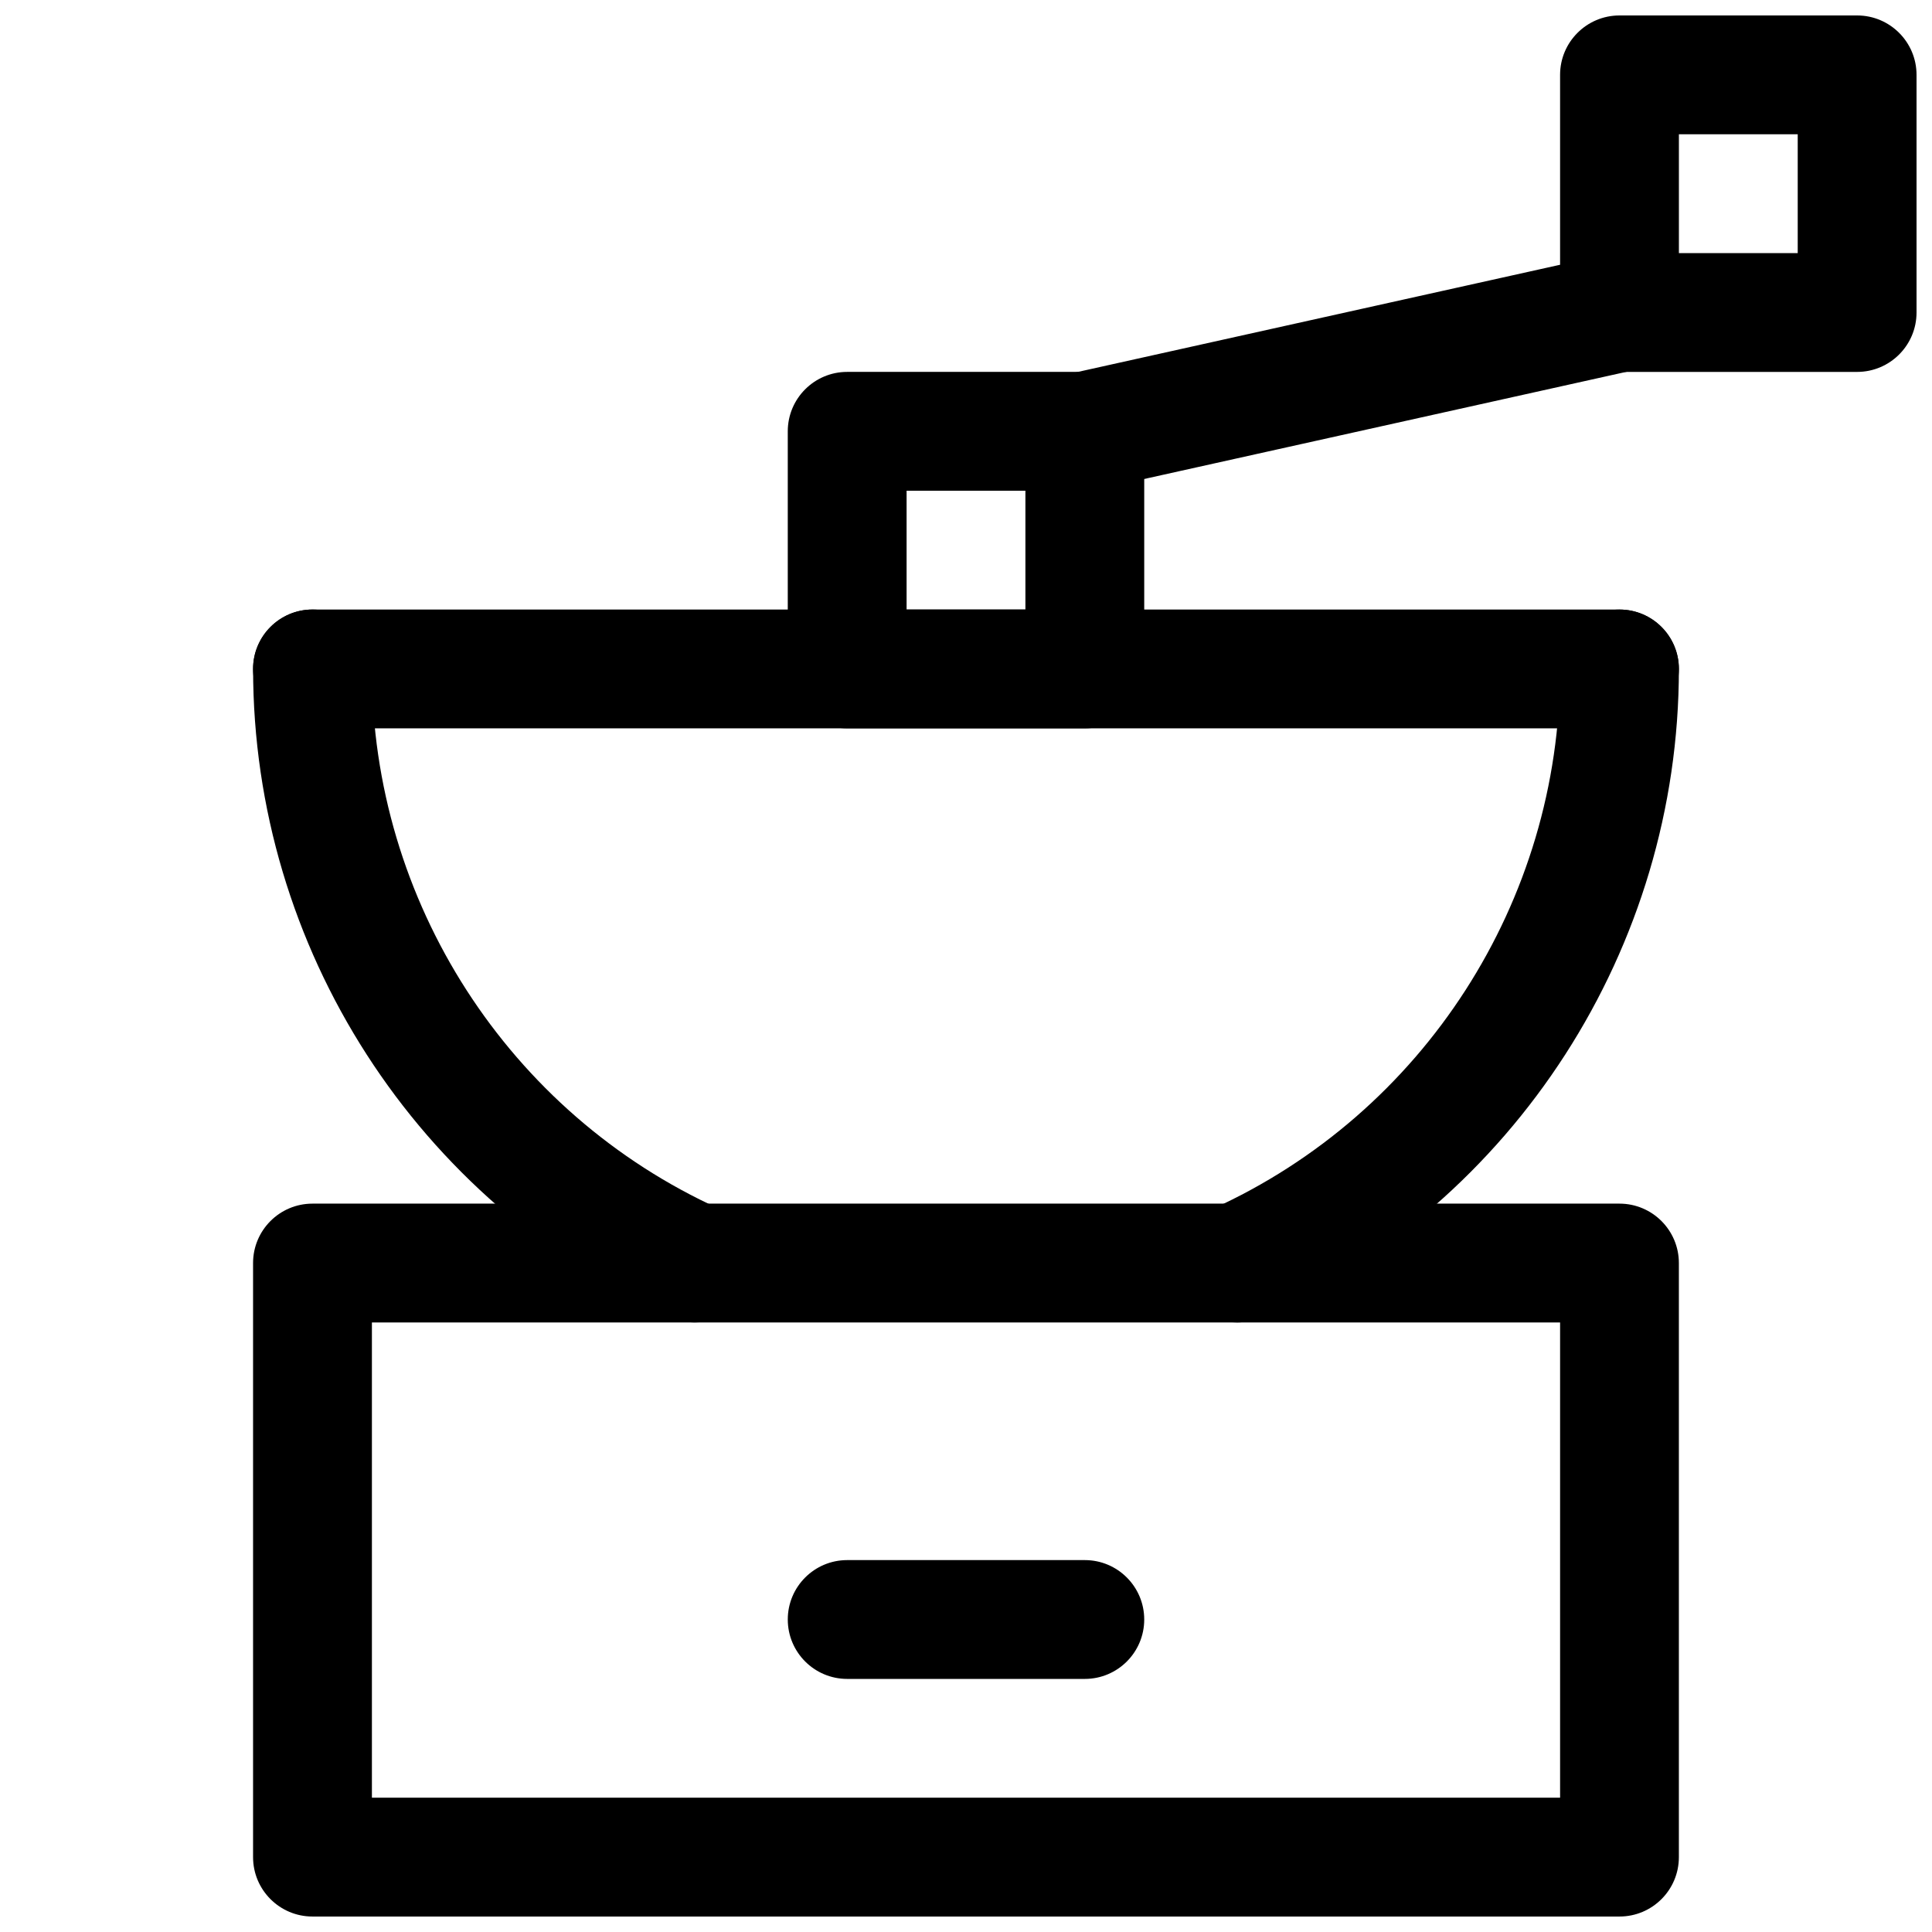 <?xml version="1.0" encoding="UTF-8"?>
<!-- Uploaded to: SVG Repo, www.svgrepo.com, Generator: SVG Repo Mixer Tools -->
<svg width="800px" height="800px" version="1.1" viewBox="144 144 512 512" xmlns="http://www.w3.org/2000/svg">
 <defs>
  <clipPath id="b">
   <path d="m211 462h378v189.9h-378z"/>
  </clipPath>
  <clipPath id="a">
   <path d="m557 148.09h94.902v94.906h-94.902z"/>
  </clipPath>
 </defs>
 <g clip-path="url(#b)">
  <path d="m573.18 651.9h-346.37c-8.691 0-15.746-7.051-15.746-15.742v-157.44c0-8.691 7.055-15.742 15.742-15.742h346.37c8.691 0 15.742 7.055 15.742 15.742v157.44c0.004 8.691-7.047 15.742-15.738 15.742zm-330.62-31.488h314.88v-125.95h-314.88z"/>
 </g>
 <g clip-path="url(#a)">
  <path d="m636.16 242.56h-62.977c-8.691 0-15.746-7.055-15.746-15.746v-62.977c0-8.688 7.055-15.742 15.746-15.742h62.977c8.691 0 15.742 7.055 15.742 15.742v62.977c0 8.691-7.051 15.746-15.742 15.746zm-47.234-31.488h31.488v-31.488h-31.488z"/>
 </g>
 <path d="m431.49 337.02h-62.977c-8.691 0-15.746-7.055-15.746-15.746v-62.977c0-8.688 7.055-15.742 15.746-15.742h62.977c8.691 0 15.742 7.055 15.742 15.742v62.977c0 8.691-7.055 15.746-15.742 15.746zm-47.234-31.488h31.488v-31.488h-31.488z"/>
 <path d="m573.18 337.02h-346.37c-8.691 0-15.746-7.055-15.746-15.746s7.055-15.742 15.742-15.742h346.37c8.695 0 15.746 7.051 15.746 15.742s-7.051 15.746-15.742 15.746z"/>
 <path d="m431.49 274.05c-7.211 0-13.762-5.008-15.367-12.344-1.891-8.5 3.465-16.91 11.965-18.797l141.7-31.488c8.598-1.793 16.91 3.496 18.797 11.965 1.891 8.5-3.465 16.91-11.965 18.797l-141.7 31.488c-1.164 0.254-2.328 0.379-3.43 0.379z"/>
 <path d="m471.79 494.46c-5.984 0-11.715-3.434-14.328-9.258-3.59-7.902-0.094-17.254 7.84-20.812 55.984-25.379 92.133-81.523 92.133-143.11 0-8.691 7.055-15.742 15.746-15.742s15.742 7.051 15.742 15.742c0 73.902-43.422 141.32-110.65 171.77-2.078 0.949-4.281 1.418-6.484 1.418z"/>
 <path d="m328.21 494.46c-2.172 0-4.375-0.473-6.488-1.418-67.227-30.414-110.65-97.832-110.65-171.77 0-8.691 7.055-15.742 15.742-15.742 8.691 0 15.746 7.051 15.746 15.742 0 61.59 36.18 117.73 92.133 143.11 7.934 3.559 11.43 12.91 7.871 20.812-2.644 5.828-8.375 9.258-14.355 9.258z"/>
 <path d="m431.49 588.93h-62.977c-8.691 0-15.742-7.055-15.742-15.742-0.004-8.691 7.051-15.746 15.742-15.746h62.977c8.691 0 15.742 7.055 15.742 15.742 0 8.695-7.055 15.746-15.742 15.746z"/>
</svg>